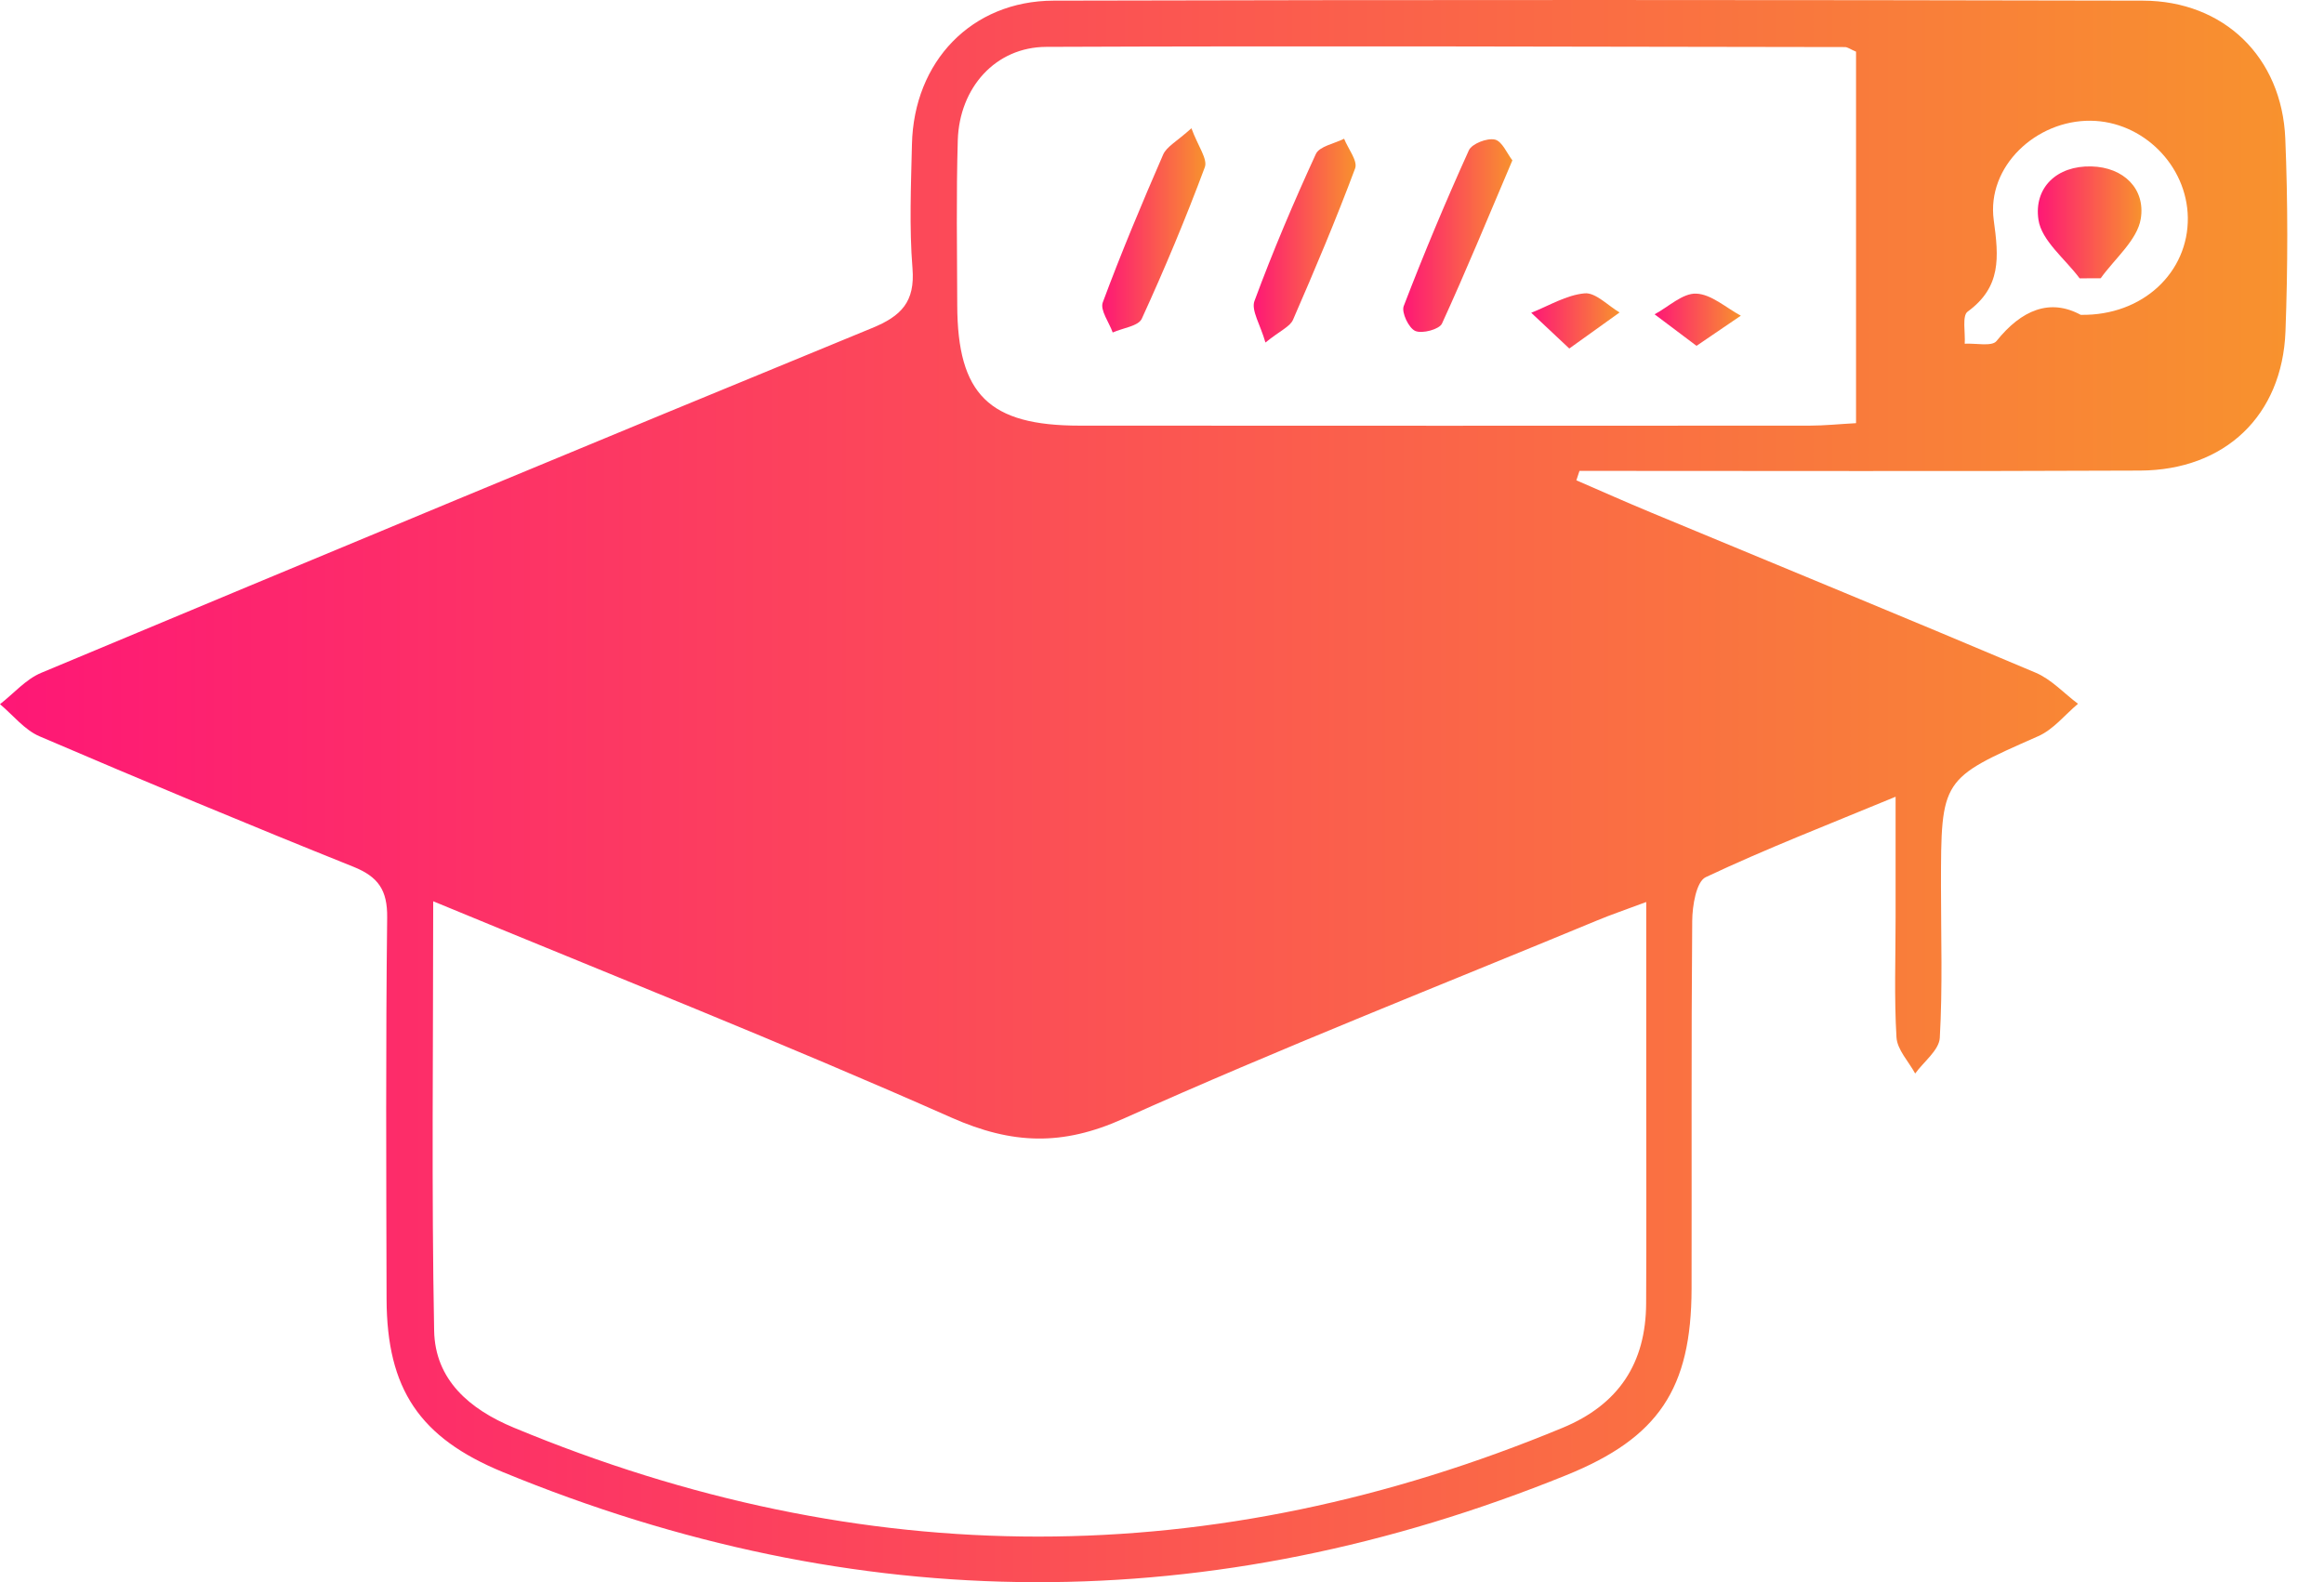 <svg width="47" height="32" viewBox="0 0 47 32" fill="none" xmlns="http://www.w3.org/2000/svg">
<path d="M31.88 9.715C32.378 9.931 32.875 10.152 33.375 10.36C35.974 11.441 38.579 12.51 41.171 13.607C41.487 13.741 41.742 14.023 42.025 14.235C41.759 14.458 41.526 14.756 41.221 14.89C39.26 15.756 39.254 15.743 39.254 17.926C39.254 18.949 39.288 19.973 39.23 20.992C39.215 21.241 38.905 21.474 38.732 21.713C38.6 21.47 38.369 21.232 38.354 20.981C38.306 20.178 38.336 19.371 38.336 18.566C38.336 17.798 38.336 17.03 38.336 16.115C36.976 16.678 35.716 17.166 34.496 17.742C34.305 17.833 34.225 18.32 34.223 18.627C34.202 21.105 34.215 23.584 34.21 26.064C34.206 28.093 33.538 29.082 31.681 29.835C24.502 32.745 17.329 32.722 10.169 29.774C8.486 29.08 7.824 28.098 7.818 26.276C7.811 23.705 7.8 21.131 7.83 18.56C7.837 18.004 7.651 17.733 7.144 17.53C5.018 16.677 2.904 15.795 0.8 14.893C0.495 14.763 0.264 14.464 0 14.243C0.277 14.027 0.522 13.739 0.833 13.609C6.428 11.27 12.026 8.94 17.634 6.636C18.229 6.393 18.508 6.104 18.454 5.429C18.387 4.598 18.424 3.758 18.443 2.921C18.48 1.244 19.648 0.019 21.306 0.013C28.65 -0.005 35.995 -0.003 43.337 0.013C44.977 0.017 46.148 1.157 46.217 2.8C46.271 4.1 46.269 5.403 46.221 6.703C46.156 8.406 44.998 9.509 43.281 9.518C39.501 9.535 35.721 9.524 31.943 9.524C31.923 9.587 31.901 9.65 31.88 9.715ZM8.761 18.229C8.761 21.226 8.726 24.071 8.78 26.914C8.798 27.909 9.496 28.504 10.392 28.876C17.463 31.815 24.53 31.811 31.601 28.879C32.737 28.409 33.286 27.57 33.291 26.362C33.299 24.906 33.293 23.45 33.293 21.996C33.293 20.776 33.293 19.555 33.293 18.244C32.871 18.402 32.583 18.499 32.302 18.616C29.104 19.942 25.878 21.208 22.721 22.626C21.481 23.184 20.469 23.147 19.244 22.606C15.83 21.092 12.355 19.716 8.761 18.229ZM37.536 1.045C37.421 0.997 37.367 0.952 37.311 0.952C31.927 0.945 26.542 0.926 21.159 0.948C20.133 0.952 19.404 1.772 19.37 2.834C19.337 3.948 19.356 5.061 19.359 6.175C19.365 7.979 20.001 8.609 21.836 8.609C26.756 8.613 31.677 8.611 36.597 8.609C36.897 8.609 37.196 8.577 37.536 8.559C37.536 6.023 37.536 3.557 37.536 1.045ZM42.08 6.368C43.345 6.389 44.261 5.498 44.246 4.401C44.231 3.345 43.335 2.453 42.281 2.442C41.178 2.43 40.173 3.367 40.321 4.453C40.424 5.206 40.476 5.805 39.793 6.303C39.678 6.387 39.749 6.729 39.734 6.952C39.955 6.939 40.284 7.014 40.377 6.898C40.881 6.268 41.457 6.03 42.08 6.368Z" fill="url(#paint0_linear_234_179)"/>
<path d="M24.095 2.594C24.225 2.951 24.428 3.217 24.366 3.382C23.98 4.418 23.552 5.441 23.091 6.447C23.022 6.597 22.706 6.634 22.503 6.725C22.431 6.521 22.245 6.274 22.302 6.117C22.676 5.11 23.093 4.115 23.522 3.129C23.593 2.964 23.805 2.858 24.095 2.594Z" fill="url(#paint1_linear_234_179)"/>
<path d="M25.592 6.928C25.488 6.564 25.3 6.277 25.37 6.088C25.742 5.082 26.163 4.091 26.611 3.116C26.683 2.958 26.986 2.906 27.183 2.806C27.263 3.009 27.462 3.254 27.406 3.405C27.02 4.438 26.59 5.457 26.149 6.469C26.088 6.608 25.889 6.688 25.592 6.928Z" fill="url(#paint2_linear_234_179)"/>
<path d="M30.586 3.243C30.093 4.401 29.649 5.483 29.162 6.545C29.108 6.662 28.762 6.755 28.622 6.694C28.49 6.636 28.34 6.32 28.388 6.192C28.797 5.128 29.236 4.078 29.706 3.04C29.768 2.906 30.075 2.787 30.233 2.823C30.38 2.858 30.478 3.105 30.586 3.243Z" fill="url(#paint3_linear_234_179)"/>
<path d="M31.737 7.049C31.395 6.727 31.181 6.526 30.967 6.326C31.326 6.184 31.677 5.967 32.048 5.933C32.269 5.913 32.518 6.181 32.754 6.32C32.451 6.536 32.148 6.753 31.737 7.049Z" fill="url(#paint4_linear_234_179)"/>
<path d="M34.31 6.995C33.972 6.74 33.717 6.549 33.462 6.357C33.743 6.207 34.028 5.928 34.303 5.939C34.61 5.95 34.907 6.225 35.206 6.385C34.941 6.565 34.675 6.746 34.31 6.995Z" fill="url(#paint5_linear_234_179)"/>
<path d="M42.058 5.63C41.766 5.236 41.288 4.87 41.225 4.444C41.13 3.799 41.592 3.349 42.294 3.366C42.951 3.381 43.391 3.823 43.295 4.422C43.226 4.855 42.769 5.229 42.484 5.628C42.343 5.628 42.201 5.63 42.058 5.63Z" fill="url(#paint6_linear_234_179)"/>
<defs>
<linearGradient id="paint0_linear_234_179" x1="0" y1="16.001" x2="46.258" y2="16.001" gradientUnits="userSpaceOnUse">
<stop stop-color="#FE1776"/>
<stop offset="1" stop-color="#F8922E"/>
</linearGradient>
<linearGradient id="paint1_linear_234_179" x1="22.291" y1="4.66" x2="24.378" y2="4.66" gradientUnits="userSpaceOnUse">
<stop stop-color="#FE1776"/>
<stop offset="1" stop-color="#F8922E"/>
</linearGradient>
<linearGradient id="paint2_linear_234_179" x1="25.355" y1="4.867" x2="27.416" y2="4.867" gradientUnits="userSpaceOnUse">
<stop stop-color="#FE1776"/>
<stop offset="1" stop-color="#F8922E"/>
</linearGradient>
<linearGradient id="paint3_linear_234_179" x1="28.379" y1="4.765" x2="30.586" y2="4.765" gradientUnits="userSpaceOnUse">
<stop stop-color="#FE1776"/>
<stop offset="1" stop-color="#F8922E"/>
</linearGradient>
<linearGradient id="paint4_linear_234_179" x1="30.967" y1="6.49" x2="32.754" y2="6.49" gradientUnits="userSpaceOnUse">
<stop stop-color="#FE1776"/>
<stop offset="1" stop-color="#F8922E"/>
</linearGradient>
<linearGradient id="paint5_linear_234_179" x1="33.462" y1="6.467" x2="35.206" y2="6.467" gradientUnits="userSpaceOnUse">
<stop stop-color="#FE1776"/>
<stop offset="1" stop-color="#F8922E"/>
</linearGradient>
<linearGradient id="paint6_linear_234_179" x1="41.213" y1="4.498" x2="43.308" y2="4.498" gradientUnits="userSpaceOnUse">
<stop stop-color="#FE1776"/>
<stop offset="1" stop-color="#F8922E"/>
</linearGradient>
</defs>
</svg>
